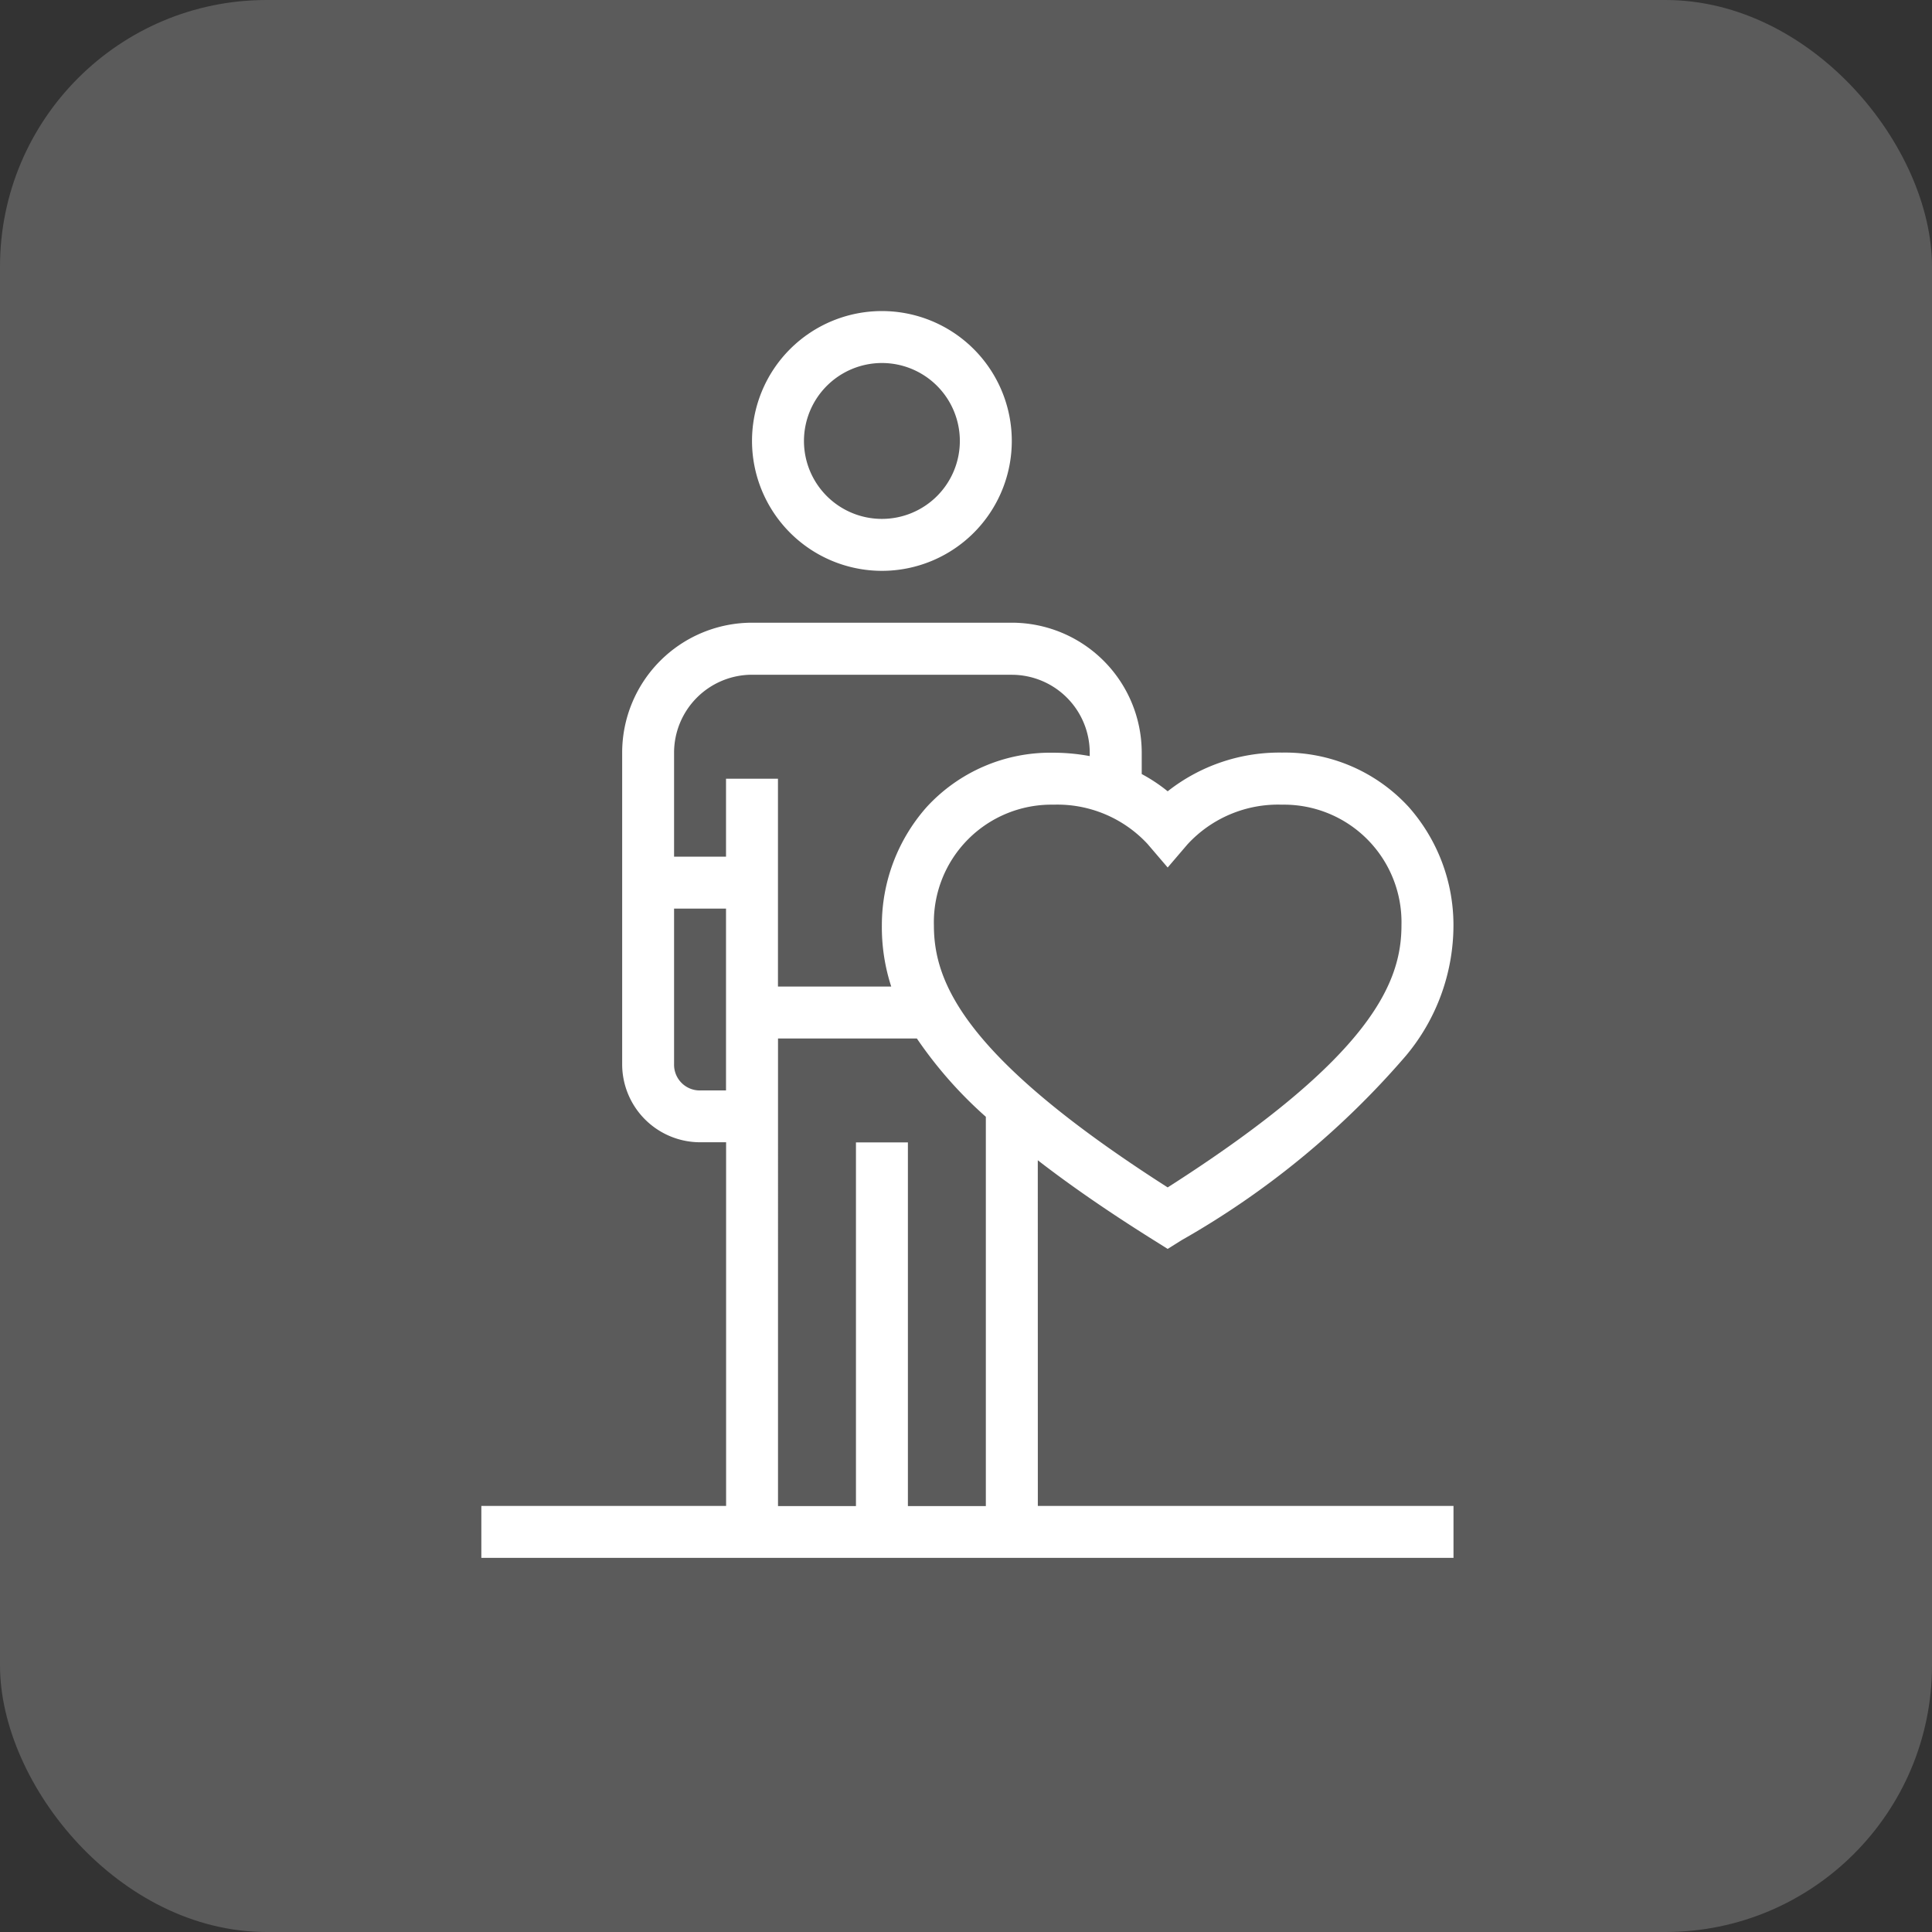 <svg xmlns="http://www.w3.org/2000/svg" width="43.477" height="43.477"><rect width="100%" height="100%" fill="#333333" stroke="none"/><g data-name="グループ 11930" transform="translate(-719 -3054)" fill="#fff"><rect data-name="長方形 4734" width="43.477" height="43.477" rx="6" transform="translate(719 3054)" opacity=".198"/><g data-name="グループ 11690"><path data-name="パス 19311" d="M742.354 3080.11c.718.556 1.58 1.154 2.612 1.8l.311.195.311-.195a19.068 19.068 0 005.05-4.152 4.576 4.576 0 001.07-2.939 4.009 4.009 0 00-1.007-2.659 3.776 3.776 0 00-2.851-1.224 4.062 4.062 0 00-2.573.871 3.677 3.677 0 00-.584-.388v-.483a2.926 2.926 0 00-2.923-2.923h-5.846a2.926 2.926 0 00-2.923 2.923v7.015a1.756 1.756 0 001.754 1.754h.585v8.184h-5.508v1.169h21.877v-1.169h-9.354zm2.479-7.107l.444.519.444-.519a2.771 2.771 0 012.129-.895 2.646 2.646 0 012.688 2.713c0 1.261-.634 2.946-5.261 5.9-4.627-2.957-5.261-4.643-5.261-5.9a2.646 2.646 0 012.688-2.713 2.771 2.771 0 012.129.894zm-8.91-3.818h5.846a1.756 1.756 0 011.754 1.754v.076a4.457 4.457 0 00-.82-.076 3.776 3.776 0 00-2.851 1.224 4.009 4.009 0 00-1.007 2.659 4.316 4.316 0 00.211 1.379h-2.549v-4.677h-1.169v1.754h-1.169v-2.339a1.756 1.756 0 011.754-1.755zm-1.169 9.354a.578.578 0 01-.585-.585v-3.507h1.169v4.092zm1.754-1.169h3.125a9.469 9.469 0 001.552 1.762v8.76h-1.754v-8.184h-1.169v8.184h-1.754z"/><path data-name="パス 19312" d="M738.846 3066.846a2.923 2.923 0 10-2.923-2.923 2.926 2.926 0 002.923 2.923zm0-4.677a1.754 1.754 0 11-1.754 1.754 1.756 1.756 0 011.754-1.754z"/></g></g></svg>